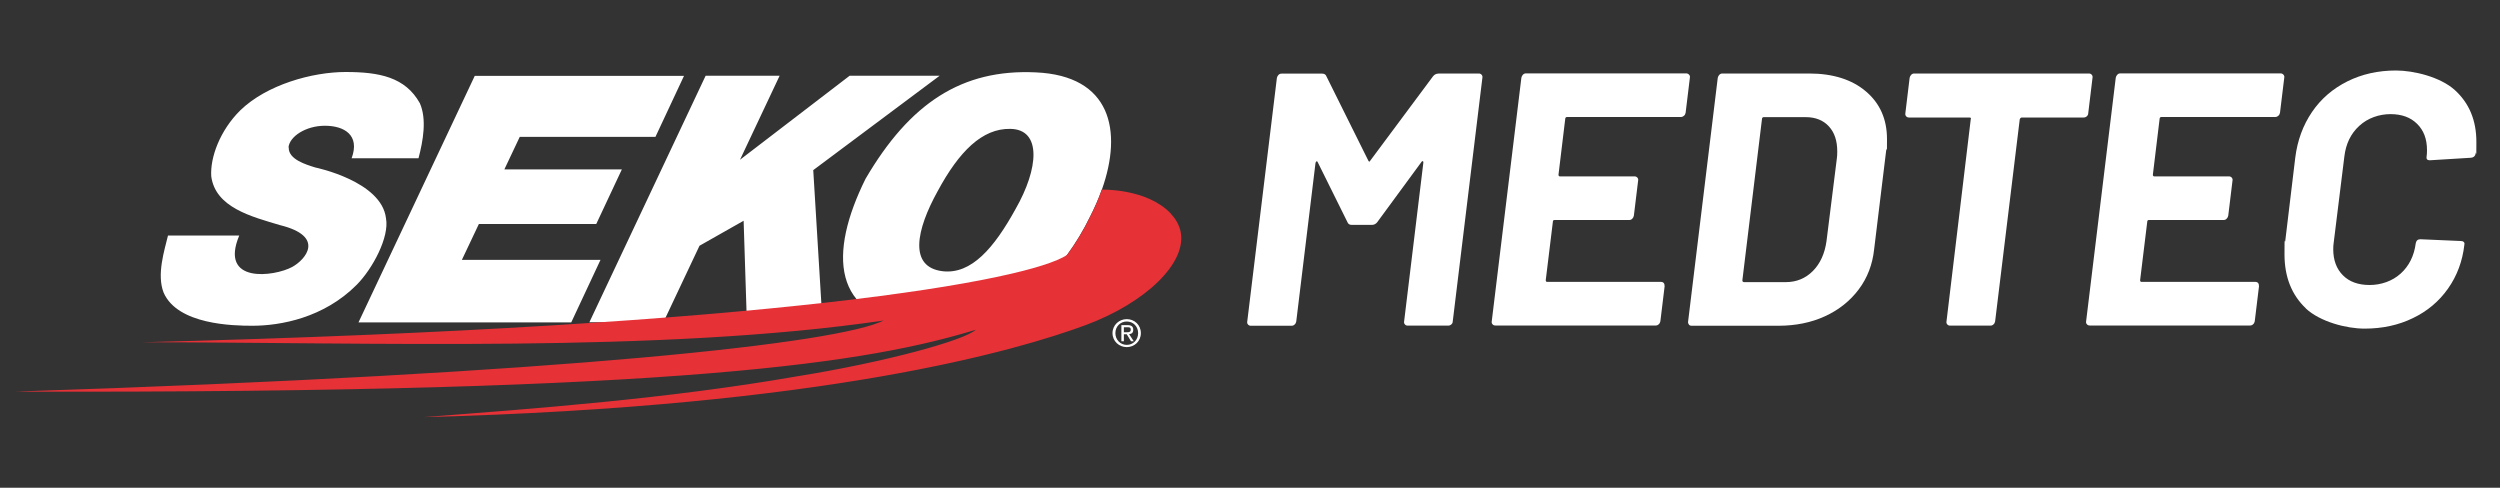 <?xml version="1.0" encoding="UTF-8"?>
<svg id="Layer_1" data-name="Layer 1" xmlns="http://www.w3.org/2000/svg" version="1.1" viewBox="0 0 2000 390.2">
  <rect x="0" y="0" width="2000" height="390.2" fill="#333333" stroke="none"/>
  <defs>
    <style>
      .cls-1 {
        fill: #fff;
      }

      .cls-1, .cls-2 {
        stroke-width: 0px;
      }

      .cls-2 {
        fill: #e63137;
      }
    </style>
  </defs>
  <g>
    <path class="cls-1" d="M471.5,257.8h59.2l28.9-61.2,35.3-20,2.6,81.2h60.5l-7.4-121.7,101.1-75.5h-72l-87.7,67.2,31.7-67.2h-59.2l-93,197.2ZM524.4,109.4l22.8-48.7h-167.4l-93,197.2h170.2l23.4-50h-110.9l13.6-28.7h93.9l20.5-43.7h-94l12.3-26h108.5ZM230.8,117.9c.8-8.7,13.8-17.3,29.1-17.3s28.3,7.3,21.4,26h53.5c3.7-14,6.7-31.2,1.1-44-11.7-21-32.6-25-59.4-25s-63.2,10.2-84.3,30.7c-16.2,16-24.2,37.7-23.2,52.8,3.4,25,32.3,32.2,55,39,36.6,9,20.4,27.7,9.7,33.5-14.3,7.7-58.6,13.7-42.3-25.2h-57c-2.8,11.7-9.2,31.2-3.5,45.7,11.2,25.7,55.7,26.5,71,26.5,22.5,0,57.1-6.3,83.4-32.7,12.9-13,26.3-38.3,23.5-53.2-3.4-29.8-56.5-40.7-56.5-40.7-7.4-2.3-21.7-6.5-21.3-16M808.3,103.1c-22.6-.5-41.1,18.2-58.1,49.7-17.2,31-23.6,61,4.1,64.2,22.8,2.5,40.9-18.5,58.1-49.7,18.6-32.5,21.1-63.8-4.1-64.2M881.4,151.7c-2.5,7.2-5.7,14.4-9.4,21.7-5.3,10.9-11.5,21.1-18.3,30.4-27.6,37.2-67.6,60.5-119.5,56.3-69.1-6-71.3-57.5-41.8-117,35.5-60.7,77.2-88,136.2-85.2,60.1,2.6,69.7,46.5,52.9,93.8"/>
    <path class="cls-2" d="M936.6,170.9c3.8,4,6.4,8.5,7.7,13.5,6.2,25.5-27.9,58-76.1,75.8-53.5,19.7-206.2,65.1-529.6,73.5,88.1-6.7,196-14.7,298.2-32.5,71.7-11.5,135-29,143.8-37.4-83.5,25.4-227.6,51-769.2,49.5,444.1-14.4,659.7-38.9,695.5-56.9-177.4,26.1-411.4,17.4-592.9,17.4,509-12.7,708.3-49.3,739.6-69.8l.2-.2c6.9-9.3,13-19.5,18.3-30.4,3.7-7.2,6.8-14.5,9.4-21.7h0s35.8-1.1,55,19l.2.2Z"/>
    <path class="cls-1" d="M901.4,265.8c1.7,0,3.2-.1,3.2-2.1s-1.4-1.9-2.8-1.9h-2.7v4h2.3ZM899.1,273h-2v-12.9h5c3,0,4.5,1.1,4.5,3.7s-1.4,3.3-3.3,3.5l3.7,5.7h-2.2l-3.4-5.6h-2.3v5.6ZM901.4,275.9c5.1,0,9.1-4,9.1-9.4s-4-9.3-9.1-9.3-9.1,4-9.1,9.3,4,9.4,9.1,9.4M890,266.5c0-6.4,5.2-11.2,11.4-11.2s11.3,4.7,11.3,11.2-5.2,11.2-11.3,11.2-11.4-4.7-11.4-11.2"/>
  </g>
  <g>
    <path class="cls-1" d="M1150.7,58.8h32.3c.9,0,1.7.3,2.3,1,.6.7.8,1.5.6,2.5l-23.7,194.8c0,1-.4,1.8-1.1,2.4-.8.7-1.6,1-2.6,1h-32.3c-1,0-1.7-.3-2.3-1-.6-.7-.8-1.5-.6-2.4l15.4-127.1c0-.8-.2-1.1-.6-1.1s-.8.3-1.1.9l-35.1,47.8c-1.1,1.5-2.6,2.3-4.3,2.3h-16.3c-1.7,0-2.9-.8-3.4-2.3l-23.7-47.8c-.2-.6-.5-.8-.9-.7-.4,0-.7.5-.9,1.3l-15.4,126.8c-.2,1-.6,1.8-1.3,2.4-.7.7-1.5,1-2.4,1h-32.6c-1,0-1.7-.3-2.3-1-.6-.7-.8-1.5-.6-2.4l23.7-194.8c.2-1,.6-1.8,1.3-2.5.7-.7,1.5-1,2.4-1h32.6c1.7,0,2.9.8,3.4,2.3l33.4,67.2c.6,1.2,1.1,1.2,1.7,0l50-67.2c1.1-1.5,2.6-2.3,4.3-2.3Z"/>
    <path class="cls-1" d="M1347.1,92.6c-.7.7-1.5,1-2.4,1h-91.1c-.4,0-.7.1-1,.4-.3.3-.4.6-.4,1l-5.4,44.7c0,1,.4,1.4,1.1,1.4h59.7c.9,0,1.7.3,2.3,1,.6.7.8,1.5.6,2.4l-3.4,28c-.2,1-.6,1.8-1.3,2.5-.7.7-1.5,1-2.4,1h-59.7c-1,0-1.4.5-1.4,1.4l-5.7,46.7c0,1,.4,1.4,1.1,1.4h90.9c2.1,0,3.1,1.1,3.1,3.5l-3.4,28c-.2,1-.6,1.8-1.3,2.4-.7.7-1.5,1-2.4,1h-128.3c-1,0-1.7-.3-2.3-1-.6-.7-.8-1.5-.6-2.4l23.7-194.8c.2-1,.6-1.8,1.3-2.5.7-.7,1.5-1,2.4-1h128c1,0,1.8.3,2.4,1,.7.7.9,1.5.7,2.5l-3.4,28c-.2,1-.6,1.8-1.3,2.4Z"/>
    <path class="cls-1" d="M1351.1,259.5c-.6-.7-.8-1.5-.6-2.4l23.7-194.8c.2-1,.6-1.8,1.3-2.5.7-.7,1.5-1,2.4-1h69.4c19,0,34.2,4.8,45.4,14.3,11.2,9.5,16.9,22.2,16.9,38.2s-.2,4.8-.6,8.6l-9.7,79.6c-1.3,12.1-5.4,22.8-12.3,32-6.9,9.2-15.9,16.4-27,21.5-11.1,5.1-23.6,7.6-37.3,7.6h-69.4c-1,0-1.7-.3-2.3-1ZM1394.9,225.7h33.7c8.6,0,15.8-3,21.7-8.9,5.9-6,9.5-13.9,10.9-23.9l8.3-66.3c.2-1.3.3-3.2.3-5.5,0-8.5-2.2-15.1-6.7-20-4.5-4.9-10.7-7.4-18.7-7.4h-33.4c-.4,0-.7.1-1,.4-.3.3-.4.6-.4,1l-15.7,129.1c0,1,.4,1.4,1.1,1.4Z"/>
    <path class="cls-1" d="M1673.4,59.8c.6.7.8,1.5.6,2.5l-3.4,28.2c0,1-.4,1.8-1.1,2.5-.8.7-1.6,1-2.6,1h-49.4c-.8,0-1.3.5-1.7,1.4l-19.7,161.7c-.2,1-.6,1.8-1.3,2.4-.7.7-1.5,1-2.4,1h-32.3c-1,0-1.7-.3-2.3-1-.6-.7-.8-1.5-.6-2.4l19.4-161.7c.4-1,0-1.4-1.1-1.4h-48.3c-1,0-1.7-.3-2.3-1-.6-.7-.8-1.5-.6-2.5l3.4-28.2c.2-1,.6-1.8,1.3-2.5.7-.7,1.5-1,2.4-1h139.7c1,0,1.7.3,2.3,1Z"/>
    <path class="cls-1" d="M1822.6,92.6c-.7.7-1.5,1-2.4,1h-91.1c-.4,0-.7.1-1,.4-.3.3-.4.6-.4,1l-5.4,44.7c0,1,.4,1.4,1.1,1.4h59.7c.9,0,1.7.3,2.3,1,.6.7.8,1.5.6,2.4l-3.4,28c-.2,1-.6,1.8-1.3,2.5-.7.7-1.5,1-2.4,1h-59.7c-1,0-1.4.5-1.4,1.4l-5.7,46.7c0,1,.4,1.4,1.1,1.4h90.9c2.1,0,3.1,1.1,3.1,3.5l-3.4,28c-.2,1-.6,1.8-1.3,2.4-.7.7-1.5,1-2.4,1h-128.3c-1,0-1.7-.3-2.3-1-.6-.7-.8-1.5-.6-2.4l23.7-194.8c.2-1,.6-1.8,1.3-2.5.7-.7,1.5-1,2.4-1h128c1,0,1.8.3,2.4,1,.7.7.9,1.5.7,2.5l-3.4,28c-.2,1-.6,1.8-1.3,2.4Z"/>
    <path class="cls-1" d="M1844.7,246.7c-11.4-10.8-17.1-25.2-17.1-43.2s.2-8.2.6-10.7l8-66.6c1.7-13.8,6.2-26,13.4-36.6s16.7-18.7,28.3-24.5c11.6-5.8,24.6-8.7,38.9-8.7s35.5,5.2,47,15.6c11.5,10.4,17.3,24.2,17.3,41.5s-.2,5.3-.6,9.5c-.4,1.9-1.6,3-3.7,3.2l-32.6,2h-.6c-1.9,0-2.7-1.1-2.3-3.2.2-1.1.3-2.8.3-4.9,0-8.8-2.6-15.8-7.9-21-5.2-5.2-12.3-7.8-21.3-7.8s-18.2,3.1-25,9.4c-6.8,6.2-10.7,14.4-11.9,24.4l-8.6,69.5c-.2,1.1-.3,2.8-.3,4.9,0,8.6,2.6,15.6,7.7,20.7,5.1,5.2,12.3,7.8,21.4,7.8s18.2-3.1,24.9-9.2c6.7-6.1,10.7-14.2,12-24.2.4-2.1,1.6-3.2,3.7-3.2l32.3,1.4c.9,0,1.7.2,2.3.7.6.5.8,1.2.6,2.2-1.5,13.3-5.9,25-13.1,35.2-7.2,10.2-16.6,18.1-28.1,23.6-11.5,5.6-24.4,8.4-38.7,8.4s-35.4-5.4-46.9-16.1Z"/>
  </g>
</svg>